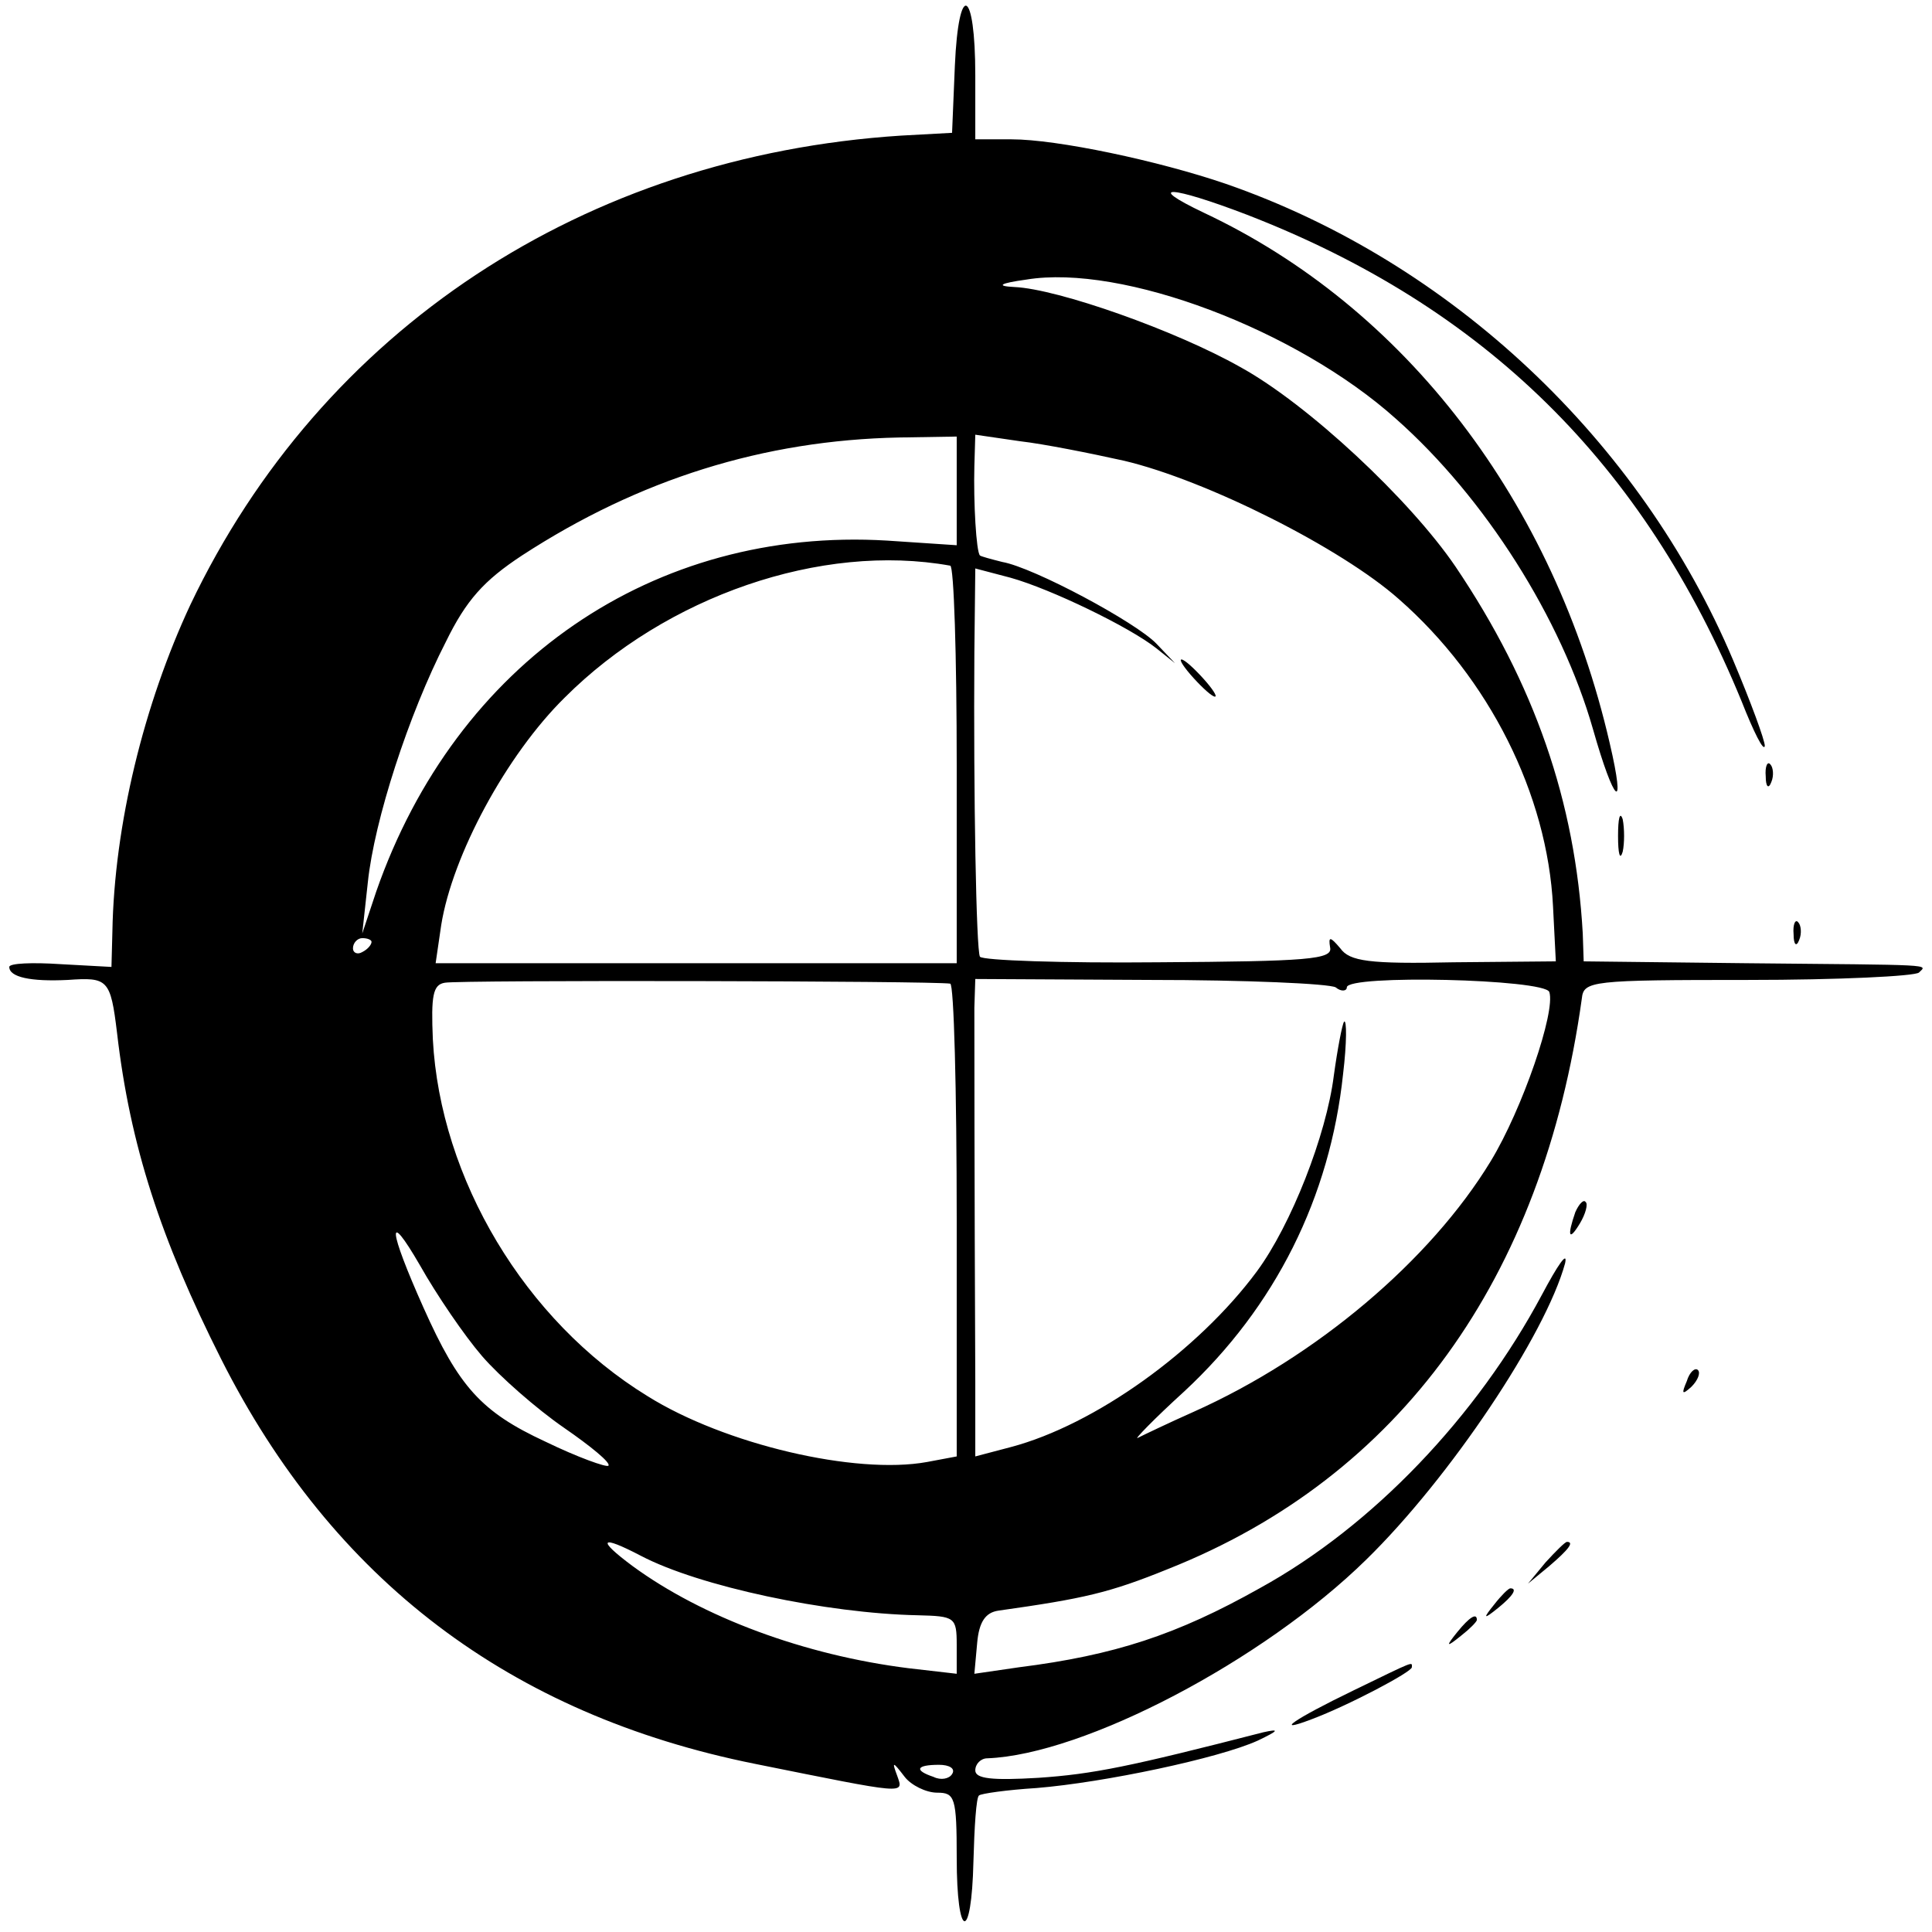 <?xml version="1.0" standalone="no"?>
<!DOCTYPE svg PUBLIC "-//W3C//DTD SVG 20010904//EN"
 "http://www.w3.org/TR/2001/REC-SVG-20010904/DTD/svg10.dtd">
<svg version="1.0" xmlns="http://www.w3.org/2000/svg"
 width="208pt" height="208pt" viewBox="0 0 208 208"
 preserveAspectRatio="xMidYMid meet">
<g transform="translate(0,208) scale(0.1,-0.1)"
fill="#000000" stroke="none">
<path d="M1028 2009 l-3 -72 -55 -3 c-341 -22 -624 -209 -765 -505 -50 -107
-82 -237 -84 -352 l-1 -38 -55 3 c-30 2 -55 1 -55 -3 0 -11 23 -16 63 -14 43
3 46 1 53 -57 14 -121 47 -222 112 -351 120 -238 311 -383 575 -436 164 -33
160 -33 153 -13 -6 16 -5 16 8 -1 7 -9 23 -17 35 -17 19 0 21 -5 21 -70 0 -89
16 -92 18 -4 1 37 3 69 6 71 2 2 30 6 62 8 73 6 196 32 238 51 23 11 24 13 6
9 -144 -37 -183 -45 -242 -49 -50 -3 -68 -1 -68 8 0 7 6 13 13 13 104 4 297
105 408 214 90 88 193 242 214 319 3 14 -8 -2 -25 -34 -70 -131 -182 -249
-304 -316 -89 -50 -156 -72 -259 -85 l-48 -7 3 33 c2 23 9 33 23 35 92 13 119
19 183 45 249 99 403 312 445 614 2 19 10 20 179 20 97 0 180 4 184 8 9 9 20
8 -186 10 l-175 2 -1 30 c-8 142 -52 269 -137 395 -49 72 -159 175 -232 215
-69 39 -196 84 -243 86 -20 1 -16 4 13 8 103 17 291 -54 398 -150 96 -85 178
-215 212 -334 23 -81 36 -92 18 -15 -60 260 -220 469 -437 571 -65 31 -35 29
46 -2 256 -99 428 -268 533 -524 13 -33 24 -55 25 -48 0 6 -15 47 -34 92 -100
237 -304 429 -546 513 -73 25 -182 48 -231 48 l-39 0 0 69 c0 94 -18 102 -22
10z m2 -457 l0 -59 -75 5 c-251 15 -464 -131 -550 -378 l-15 -45 6 55 c7 67
44 181 84 259 22 45 41 66 82 93 126 82 260 124 406 127 l62 1 0 -58z m180 32
c89 -21 234 -94 296 -149 97 -85 160 -210 166 -331 l3 -59 -110 -1 c-91 -2
-112 1 -122 15 -11 13 -13 13 -11 1 3 -13 -24 -15 -185 -16 -103 -1 -189 2
-192 6 -4 7 -7 174 -6 327 l1 91 38 -10 c43 -12 128 -53 157 -76 l20 -16 -20
21 c-22 23 -132 82 -166 88 -12 3 -23 6 -24 7 -4 4 -7 57 -6 96 l1 34 48 -7
c26 -3 76 -13 112 -21z m-187 -113 c4 0 7 -97 7 -215 l0 -213 -281 0 -280 0 6
41 c12 75 70 183 133 245 109 109 276 167 415 142z m-623 -405 c0 -3 -4 -8
-10 -11 -5 -3 -10 -1 -10 4 0 6 5 11 10 11 6 0 10 -2 10 -4z m623 -45 c4 0 7
-115 7 -255 l0 -254 -32 -6 c-77 -14 -218 19 -301 71 -132 81 -223 234 -231
384 -2 47 0 59 13 61 15 3 526 2 544 -1z m415 -4 c6 -5 12 -4 12 0 0 14 213 9
218 -5 7 -21 -29 -126 -63 -182 -65 -107 -188 -211 -320 -270 -27 -12 -54 -25
-60 -28 -5 -3 17 20 50 50 98 91 157 209 171 342 4 33 4 59 1 56 -2 -3 -7 -29
-11 -58 -8 -64 -46 -161 -83 -211 -63 -85 -174 -165 -265 -189 l-38 -10 0 81
c-1 225 -1 375 -1 402 l1 31 188 -1 c103 0 193 -4 200 -8z m-919 -397 c19 -22
59 -57 88 -77 29 -20 51 -38 48 -41 -2 -2 -33 9 -68 26 -69 32 -93 59 -131
144 -38 85 -40 108 -4 46 18 -32 48 -76 67 -98z m171 -215 c63 -33 200 -62
298 -64 40 -1 42 -2 42 -32 l0 -31 -52 6 c-112 14 -222 55 -297 110 -39 29
-35 34 9 11z m335 -235 c-3 -5 -12 -7 -20 -3 -21 7 -19 13 6 13 11 0 18 -4 14
-10z"/>
<path d="M1285 1350 c10 -11 20 -20 23 -20 3 0 -3 9 -13 20 -10 11 -20 20 -23
20 -3 0 3 -9 13 -20z"/>
<path d="M1901 1244 c0 -11 3 -14 6 -6 3 7 2 16 -1 19 -3 4 -6 -2 -5 -13z"/>
<path d="M1742 1180 c0 -19 2 -27 5 -17 2 9 2 25 0 35 -3 9 -5 1 -5 -18z"/>
<path d="M1931 1074 c0 -11 3 -14 6 -6 3 7 2 16 -1 19 -3 4 -6 -2 -5 -13z"/>
<path d="M1696 775 c-9 -26 -7 -32 5 -12 6 10 9 21 6 23 -2 3 -7 -2 -11 -11z"/>
<path d="M1816 593 c-6 -14 -5 -15 5 -6 7 7 10 15 7 18 -3 3 -9 -2 -12 -12z"/>
<path d="M1664 398 l-19 -23 23 19 c21 18 27 26 19 26 -2 0 -12 -10 -23 -22z"/>
<path d="M1609 353 c-13 -16 -12 -17 4 -4 16 13 21 21 13 21 -2 0 -10 -8 -17
-17z"/>
<path d="M1569 323 c-13 -16 -12 -17 4 -4 9 7 17 15 17 17 0 8 -8 3 -21 -13z"/>
<path d="M1457 260 c-64 -31 -87 -47 -45 -31 40 15 108 51 108 56 0 6 5 8 -63
-25z"/>
</g>
</svg>
